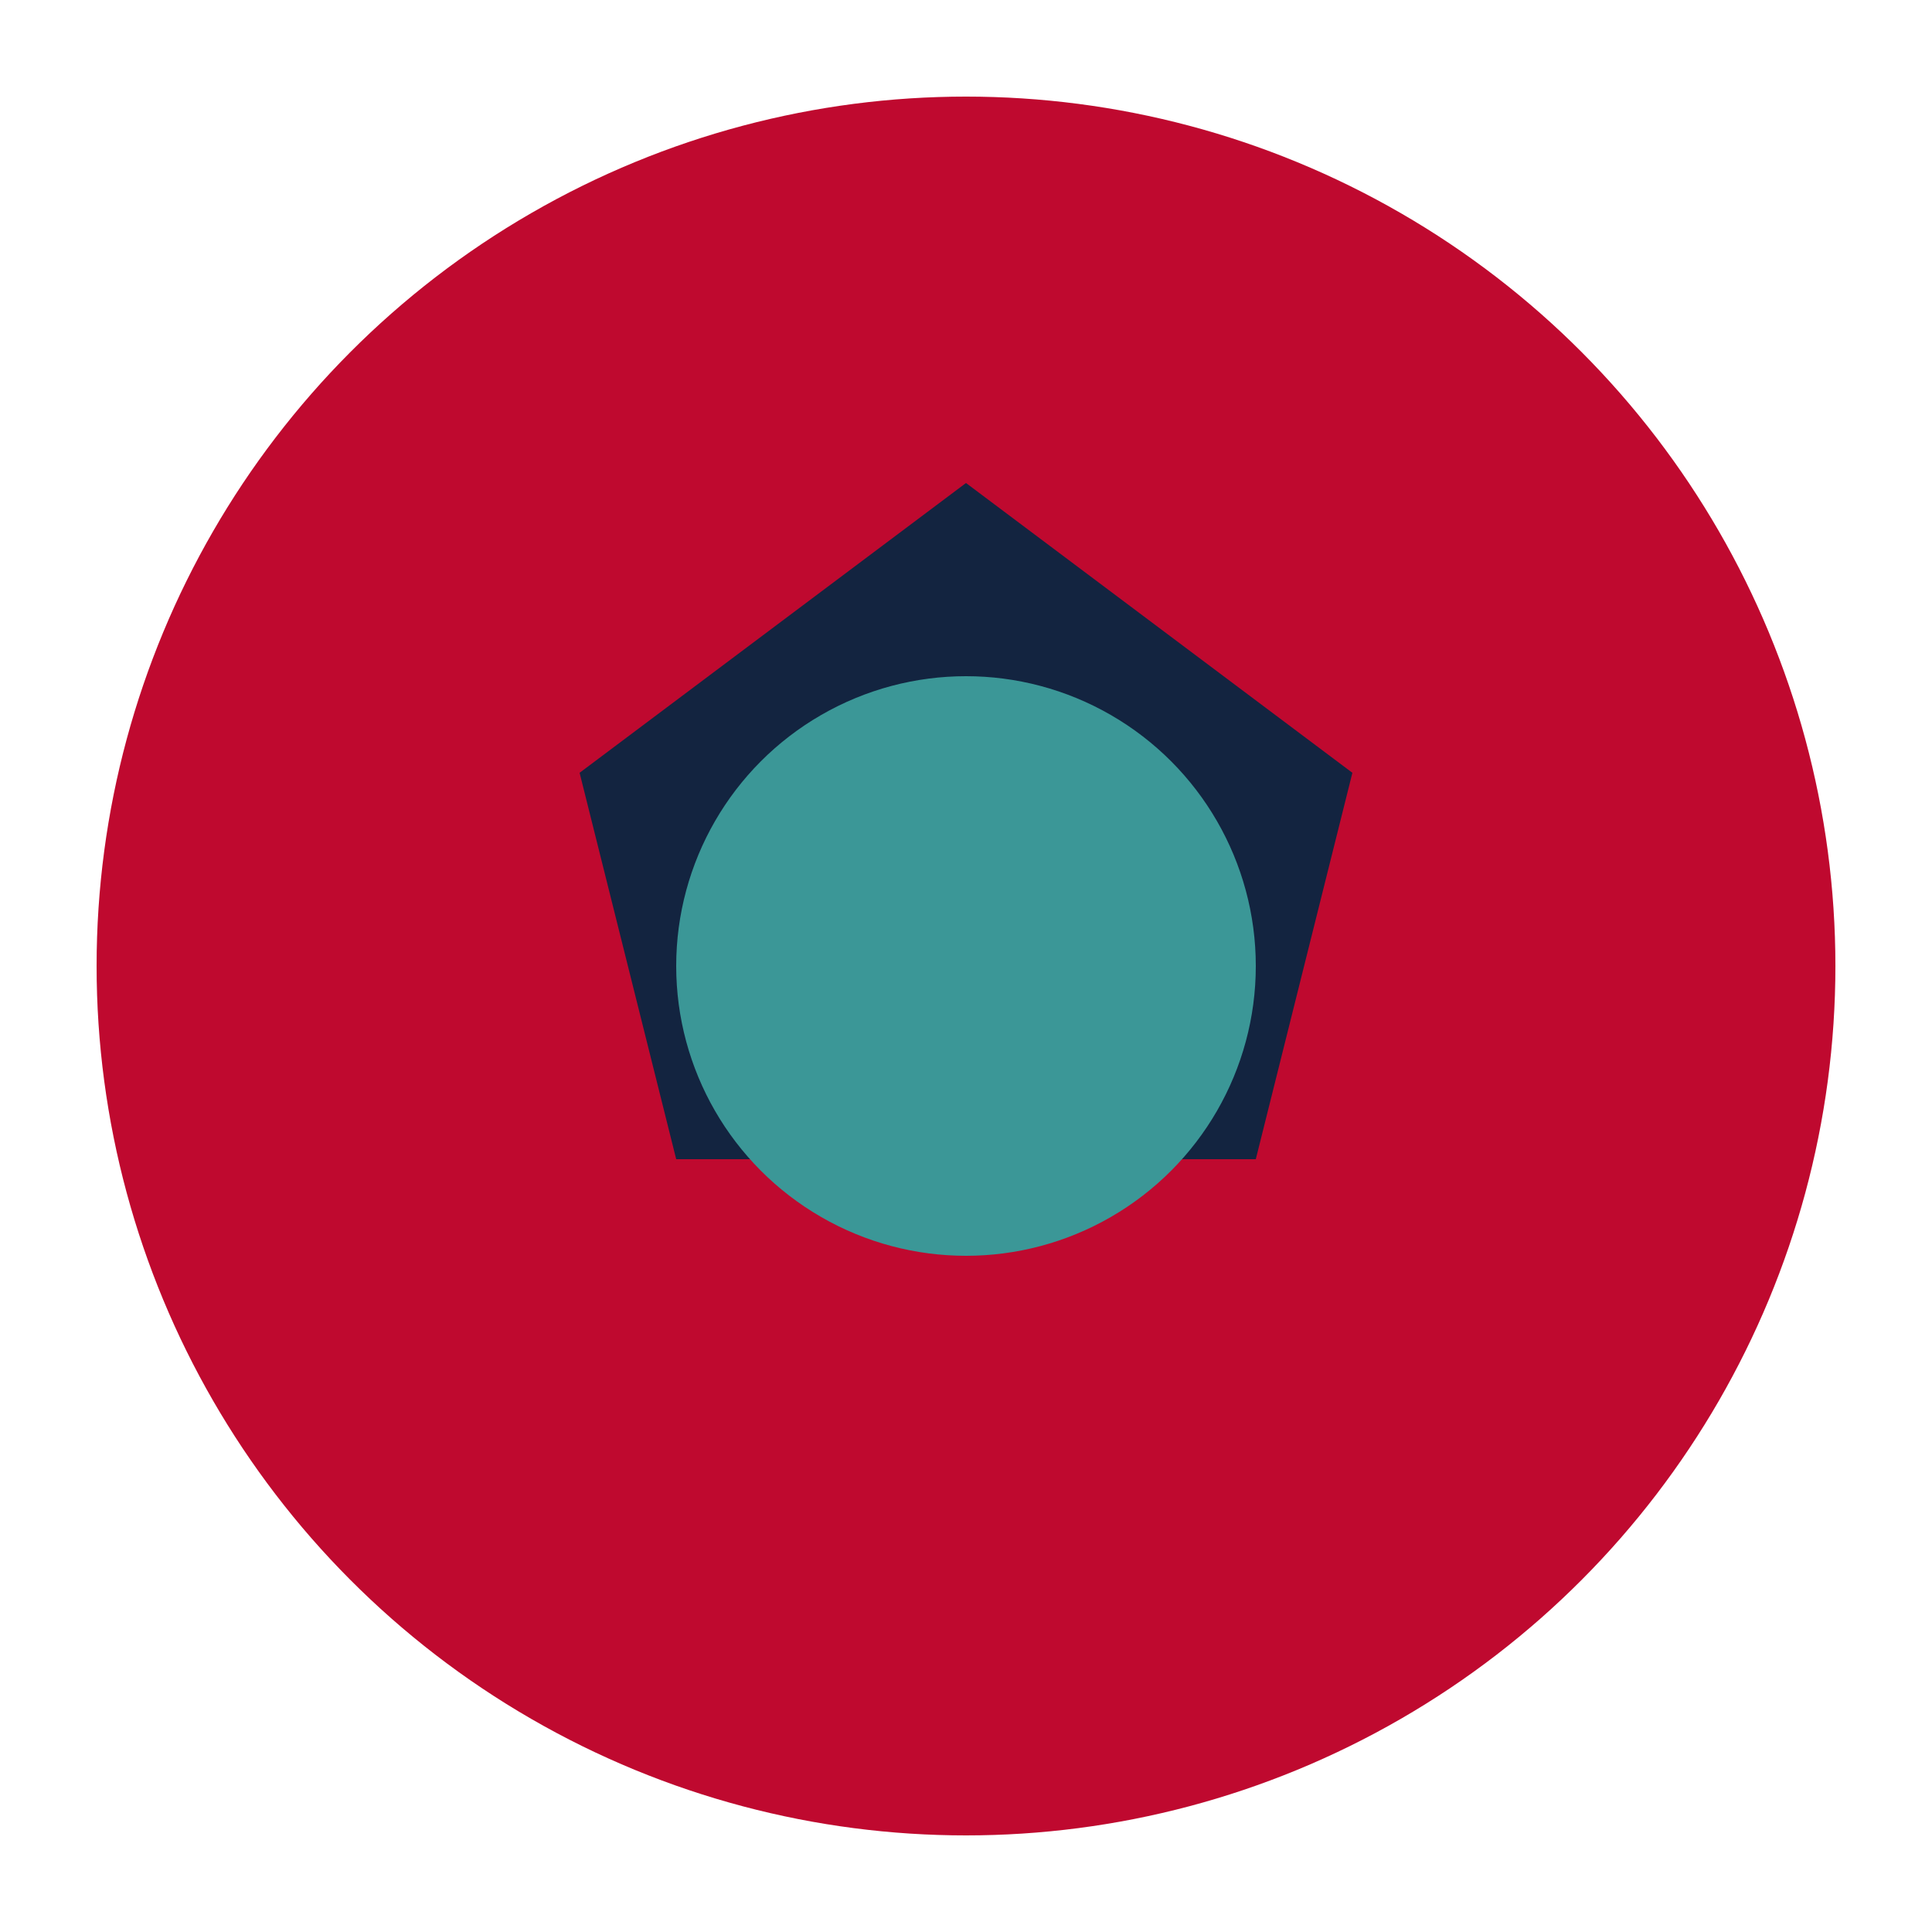 <svg xmlns="http://www.w3.org/2000/svg" viewBox="0 0 100 100">
  <circle cx="50" cy="50" r="45" fill="#BF092F"/>
  <path d="M30 40 L50 25 L70 40 L65 60 L35 60 Z" fill="#132440"/>
  <circle cx="50" cy="50" r="15" fill="#3B9797"/>
</svg>
